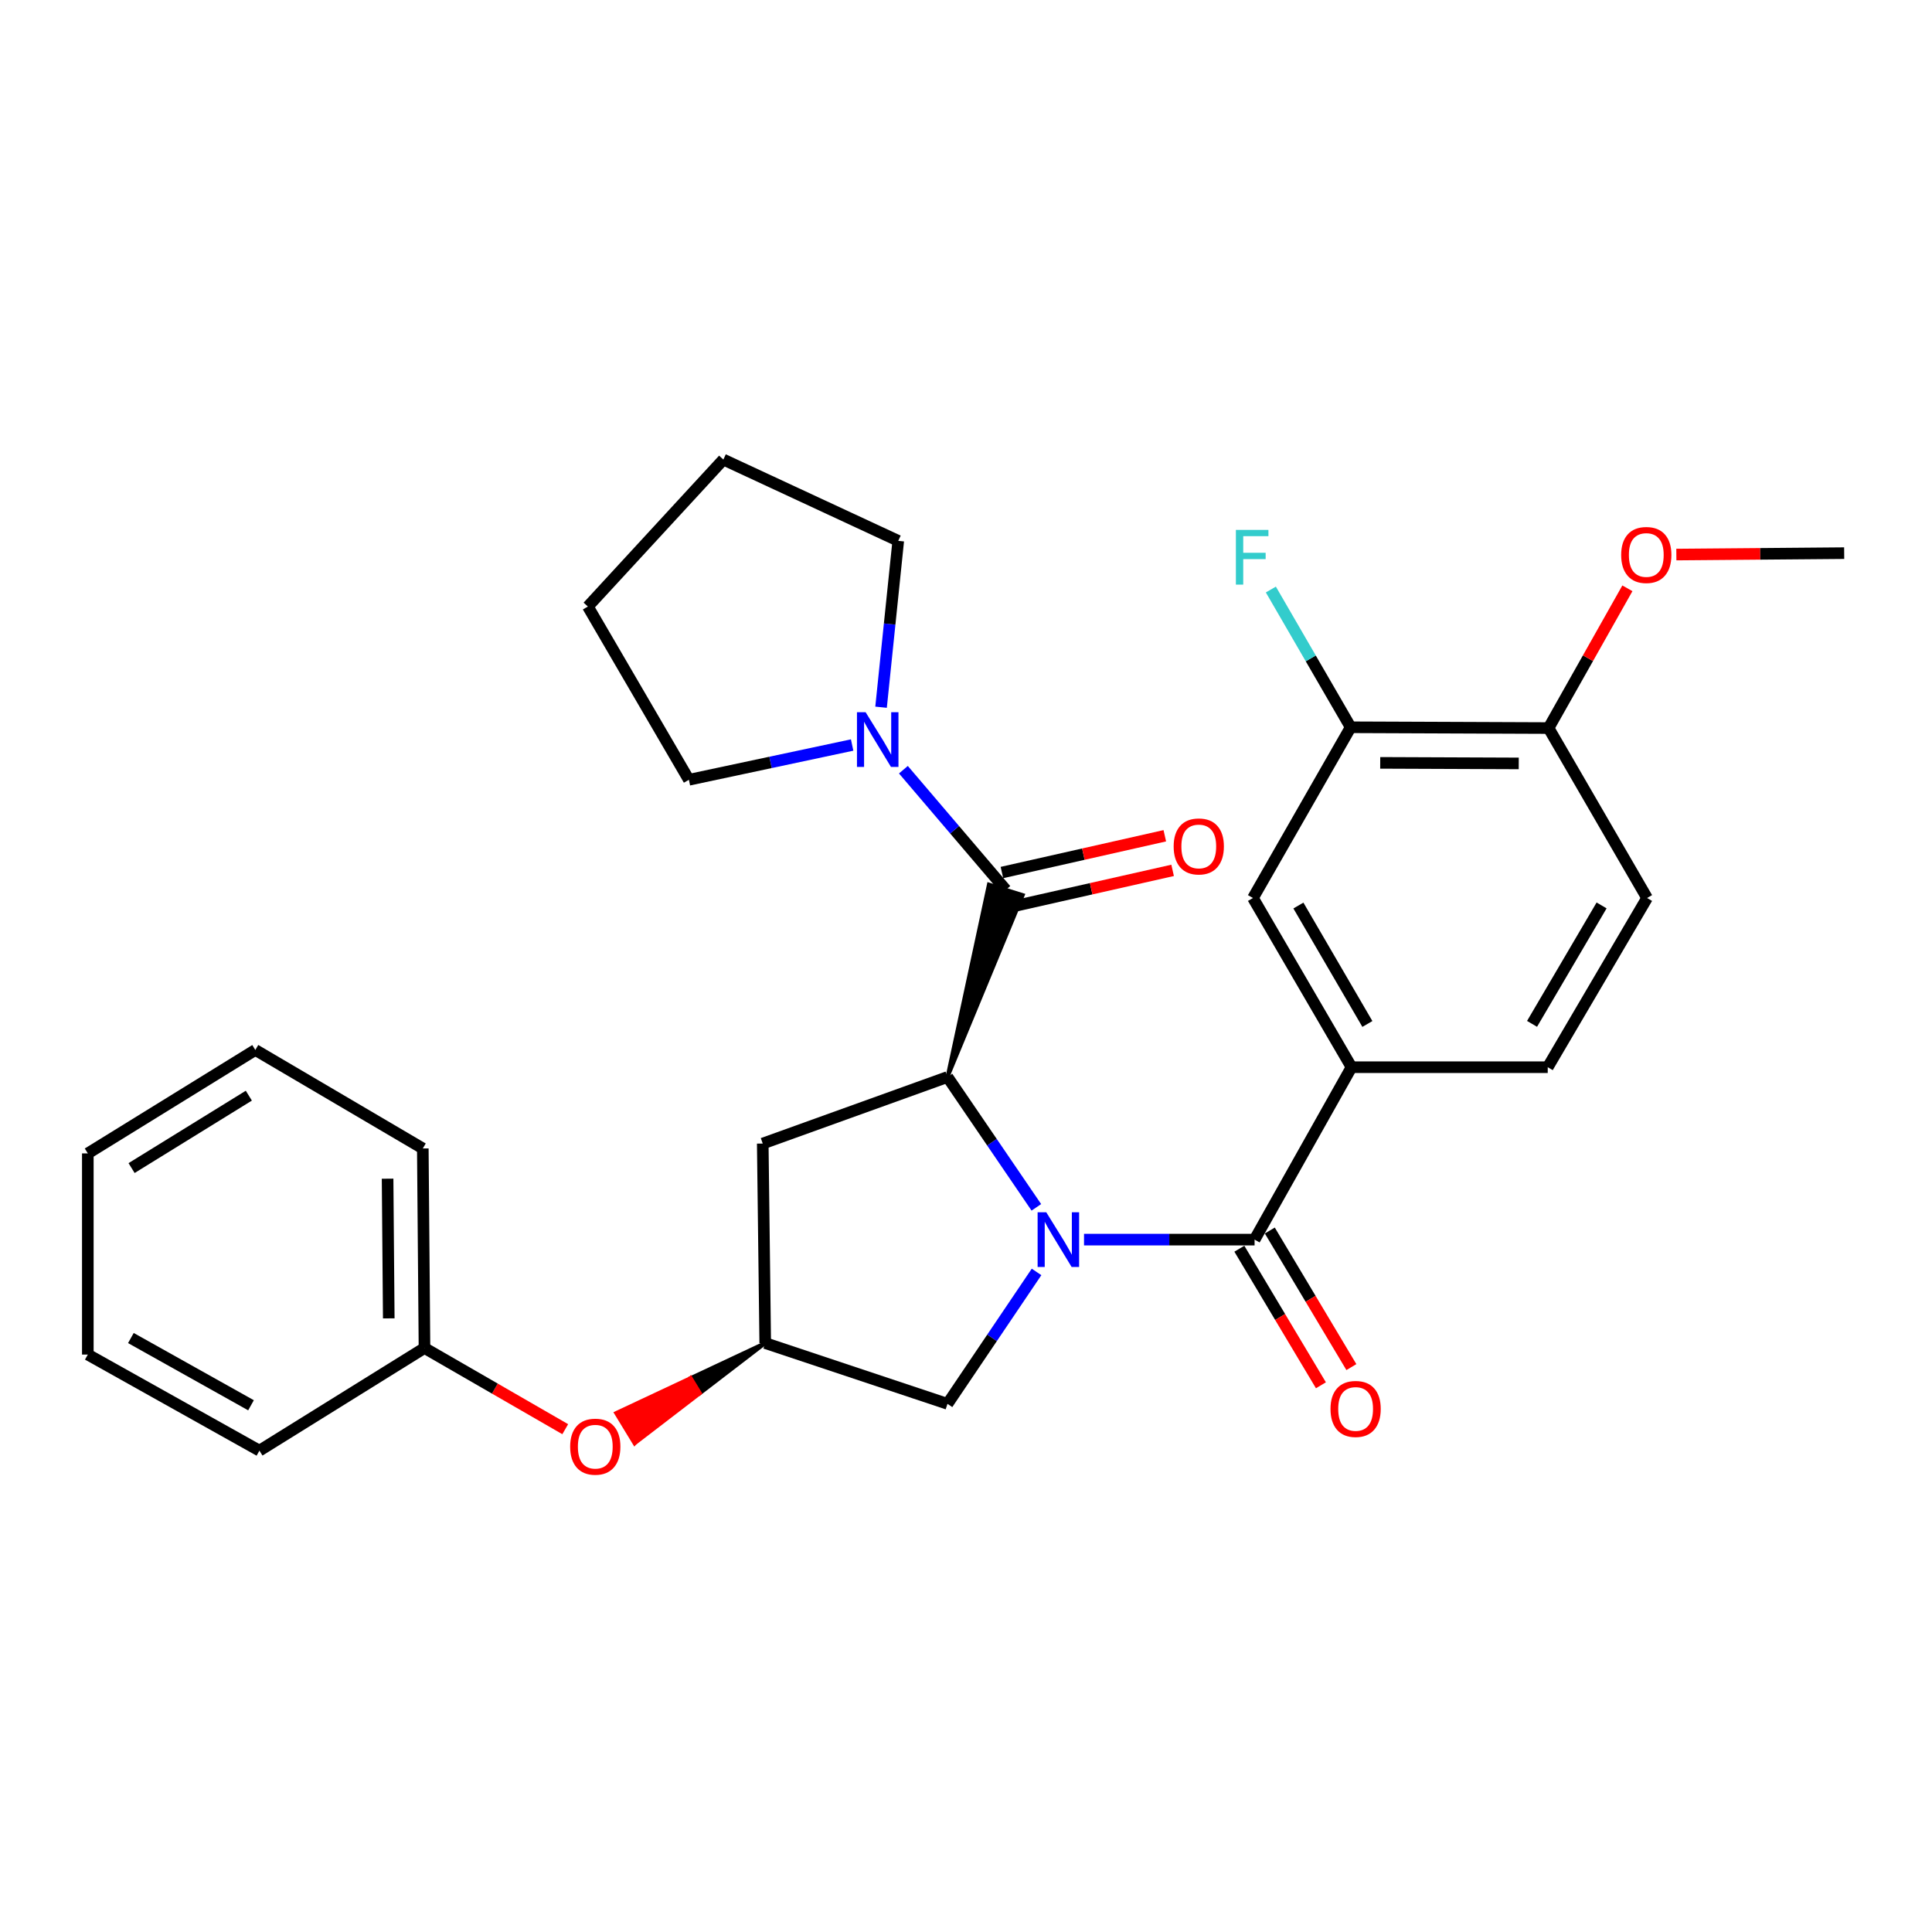 <?xml version='1.0' encoding='iso-8859-1'?>
<svg version='1.1' baseProfile='full'
              xmlns='http://www.w3.org/2000/svg'
                      xmlns:rdkit='http://www.rdkit.org/xml'
                      xmlns:xlink='http://www.w3.org/1999/xlink'
                  xml:space='preserve'
width='1000px' height='1000px' viewBox='0 0 1000 1000'>
<!-- END OF HEADER -->
<rect style='opacity:1.0;fill:#FFFFFF;stroke:none' width='1000' height='1000' x='0' y='0'> </rect>
<path class='bond-0' d='M 536.416,624.919 L 513.419,591.192' style='fill:none;fill-rule:evenodd;stroke:#0000FF;stroke-width:6px;stroke-linecap:butt;stroke-linejoin:miter;stroke-opacity:1' />
<path class='bond-0' d='M 513.419,591.192 L 490.422,557.465' style='fill:none;fill-rule:evenodd;stroke:#000000;stroke-width:6px;stroke-linecap:butt;stroke-linejoin:miter;stroke-opacity:1' />
<path class='bond-1' d='M 561.087,641.625 L 605.228,641.625' style='fill:none;fill-rule:evenodd;stroke:#0000FF;stroke-width:6px;stroke-linecap:butt;stroke-linejoin:miter;stroke-opacity:1' />
<path class='bond-1' d='M 605.228,641.625 L 649.37,641.625' style='fill:none;fill-rule:evenodd;stroke:#000000;stroke-width:6px;stroke-linecap:butt;stroke-linejoin:miter;stroke-opacity:1' />
<path class='bond-6' d='M 536.518,658.349 L 513.47,692.491' style='fill:none;fill-rule:evenodd;stroke:#0000FF;stroke-width:6px;stroke-linecap:butt;stroke-linejoin:miter;stroke-opacity:1' />
<path class='bond-6' d='M 513.47,692.491 L 490.422,726.633' style='fill:none;fill-rule:evenodd;stroke:#000000;stroke-width:6px;stroke-linecap:butt;stroke-linejoin:miter;stroke-opacity:1' />
<path class='bond-2' d='M 490.422,557.465 L 529.379,463.305 L 511.85,457.843 Z' style='fill:#000000;fill-rule:evenodd;fill-opacity:1;stroke:#000000;stroke-width:2px;stroke-linecap:butt;stroke-linejoin:miter;stroke-opacity:1;' />
<path class='bond-5' d='M 490.422,557.465 L 394.797,591.9' style='fill:none;fill-rule:evenodd;stroke:#000000;stroke-width:6px;stroke-linecap:butt;stroke-linejoin:miter;stroke-opacity:1' />
<path class='bond-4' d='M 649.37,641.625 L 699.544,552.385' style='fill:none;fill-rule:evenodd;stroke:#000000;stroke-width:6px;stroke-linecap:butt;stroke-linejoin:miter;stroke-opacity:1' />
<path class='bond-10' d='M 641.488,646.333 L 662.598,681.676' style='fill:none;fill-rule:evenodd;stroke:#000000;stroke-width:6px;stroke-linecap:butt;stroke-linejoin:miter;stroke-opacity:1' />
<path class='bond-10' d='M 662.598,681.676 L 683.708,717.02' style='fill:none;fill-rule:evenodd;stroke:#FF0000;stroke-width:6px;stroke-linecap:butt;stroke-linejoin:miter;stroke-opacity:1' />
<path class='bond-10' d='M 657.251,636.918 L 678.361,672.262' style='fill:none;fill-rule:evenodd;stroke:#000000;stroke-width:6px;stroke-linecap:butt;stroke-linejoin:miter;stroke-opacity:1' />
<path class='bond-10' d='M 678.361,672.262 L 699.471,707.606' style='fill:none;fill-rule:evenodd;stroke:#FF0000;stroke-width:6px;stroke-linecap:butt;stroke-linejoin:miter;stroke-opacity:1' />
<path class='bond-3' d='M 520.614,460.574 L 494.107,429.483' style='fill:none;fill-rule:evenodd;stroke:#000000;stroke-width:6px;stroke-linecap:butt;stroke-linejoin:miter;stroke-opacity:1' />
<path class='bond-3' d='M 494.107,429.483 L 467.599,398.393' style='fill:none;fill-rule:evenodd;stroke:#0000FF;stroke-width:6px;stroke-linecap:butt;stroke-linejoin:miter;stroke-opacity:1' />
<path class='bond-11' d='M 522.636,469.529 L 564.79,460.014' style='fill:none;fill-rule:evenodd;stroke:#000000;stroke-width:6px;stroke-linecap:butt;stroke-linejoin:miter;stroke-opacity:1' />
<path class='bond-11' d='M 564.79,460.014 L 606.945,450.499' style='fill:none;fill-rule:evenodd;stroke:#FF0000;stroke-width:6px;stroke-linecap:butt;stroke-linejoin:miter;stroke-opacity:1' />
<path class='bond-11' d='M 518.593,451.619 L 560.748,442.104' style='fill:none;fill-rule:evenodd;stroke:#000000;stroke-width:6px;stroke-linecap:butt;stroke-linejoin:miter;stroke-opacity:1' />
<path class='bond-11' d='M 560.748,442.104 L 602.902,432.589' style='fill:none;fill-rule:evenodd;stroke:#FF0000;stroke-width:6px;stroke-linecap:butt;stroke-linejoin:miter;stroke-opacity:1' />
<path class='bond-19' d='M 456.034,366.054 L 460.483,322.997' style='fill:none;fill-rule:evenodd;stroke:#0000FF;stroke-width:6px;stroke-linecap:butt;stroke-linejoin:miter;stroke-opacity:1' />
<path class='bond-19' d='M 460.483,322.997 L 464.932,279.941' style='fill:none;fill-rule:evenodd;stroke:#000000;stroke-width:6px;stroke-linecap:butt;stroke-linejoin:miter;stroke-opacity:1' />
<path class='bond-20' d='M 441.065,385.619 L 398.816,394.618' style='fill:none;fill-rule:evenodd;stroke:#0000FF;stroke-width:6px;stroke-linecap:butt;stroke-linejoin:miter;stroke-opacity:1' />
<path class='bond-20' d='M 398.816,394.618 L 356.567,403.617' style='fill:none;fill-rule:evenodd;stroke:#000000;stroke-width:6px;stroke-linecap:butt;stroke-linejoin:miter;stroke-opacity:1' />
<path class='bond-8' d='M 699.544,552.385 L 648.533,464.807' style='fill:none;fill-rule:evenodd;stroke:#000000;stroke-width:6px;stroke-linecap:butt;stroke-linejoin:miter;stroke-opacity:1' />
<path class='bond-8' d='M 707.757,530.008 L 672.05,468.703' style='fill:none;fill-rule:evenodd;stroke:#000000;stroke-width:6px;stroke-linecap:butt;stroke-linejoin:miter;stroke-opacity:1' />
<path class='bond-13' d='M 699.544,552.385 L 801.106,552.385' style='fill:none;fill-rule:evenodd;stroke:#000000;stroke-width:6px;stroke-linecap:butt;stroke-linejoin:miter;stroke-opacity:1' />
<path class='bond-29' d='M 394.797,591.9 L 396.082,695.176' style='fill:none;fill-rule:evenodd;stroke:#000000;stroke-width:6px;stroke-linecap:butt;stroke-linejoin:miter;stroke-opacity:1' />
<path class='bond-7' d='M 490.422,726.633 L 396.082,695.176' style='fill:none;fill-rule:evenodd;stroke:#000000;stroke-width:6px;stroke-linecap:butt;stroke-linejoin:miter;stroke-opacity:1' />
<path class='bond-14' d='M 396.082,695.176 L 357.5,713.285 L 362.273,721.127 Z' style='fill:#000000;fill-rule:evenodd;fill-opacity:1;stroke:#000000;stroke-width:2px;stroke-linecap:butt;stroke-linejoin:miter;stroke-opacity:1;' />
<path class='bond-14' d='M 357.5,713.285 L 328.464,747.078 L 318.918,731.395 Z' style='fill:#FF0000;fill-rule:evenodd;fill-opacity:1;stroke:#FF0000;stroke-width:2px;stroke-linecap:butt;stroke-linejoin:miter;stroke-opacity:1;' />
<path class='bond-14' d='M 357.5,713.285 L 362.273,721.127 L 328.464,747.078 Z' style='fill:#FF0000;fill-rule:evenodd;fill-opacity:1;stroke:#FF0000;stroke-width:2px;stroke-linecap:butt;stroke-linejoin:miter;stroke-opacity:1;' />
<path class='bond-9' d='M 648.533,464.807 L 699.105,376.434' style='fill:none;fill-rule:evenodd;stroke:#000000;stroke-width:6px;stroke-linecap:butt;stroke-linejoin:miter;stroke-opacity:1' />
<path class='bond-16' d='M 699.105,376.434 L 678.449,340.787' style='fill:none;fill-rule:evenodd;stroke:#000000;stroke-width:6px;stroke-linecap:butt;stroke-linejoin:miter;stroke-opacity:1' />
<path class='bond-16' d='M 678.449,340.787 L 657.794,305.14' style='fill:none;fill-rule:evenodd;stroke:#33CCCC;stroke-width:6px;stroke-linecap:butt;stroke-linejoin:miter;stroke-opacity:1' />
<path class='bond-30' d='M 699.105,376.434 L 801.534,376.842' style='fill:none;fill-rule:evenodd;stroke:#000000;stroke-width:6px;stroke-linecap:butt;stroke-linejoin:miter;stroke-opacity:1' />
<path class='bond-30' d='M 714.396,394.855 L 786.097,395.141' style='fill:none;fill-rule:evenodd;stroke:#000000;stroke-width:6px;stroke-linecap:butt;stroke-linejoin:miter;stroke-opacity:1' />
<path class='bond-12' d='M 801.534,376.842 L 852.524,464.807' style='fill:none;fill-rule:evenodd;stroke:#000000;stroke-width:6px;stroke-linecap:butt;stroke-linejoin:miter;stroke-opacity:1' />
<path class='bond-18' d='M 801.534,376.842 L 821.936,340.674' style='fill:none;fill-rule:evenodd;stroke:#000000;stroke-width:6px;stroke-linecap:butt;stroke-linejoin:miter;stroke-opacity:1' />
<path class='bond-18' d='M 821.936,340.674 L 842.338,304.507' style='fill:none;fill-rule:evenodd;stroke:#FF0000;stroke-width:6px;stroke-linecap:butt;stroke-linejoin:miter;stroke-opacity:1' />
<path class='bond-15' d='M 801.106,552.385 L 852.524,464.807' style='fill:none;fill-rule:evenodd;stroke:#000000;stroke-width:6px;stroke-linecap:butt;stroke-linejoin:miter;stroke-opacity:1' />
<path class='bond-15' d='M 792.986,529.953 L 828.979,468.648' style='fill:none;fill-rule:evenodd;stroke:#000000;stroke-width:6px;stroke-linecap:butt;stroke-linejoin:miter;stroke-opacity:1' />
<path class='bond-17' d='M 292.565,739.746 L 256.139,718.736' style='fill:none;fill-rule:evenodd;stroke:#FF0000;stroke-width:6px;stroke-linecap:butt;stroke-linejoin:miter;stroke-opacity:1' />
<path class='bond-17' d='M 256.139,718.736 L 219.712,697.726' style='fill:none;fill-rule:evenodd;stroke:#000000;stroke-width:6px;stroke-linecap:butt;stroke-linejoin:miter;stroke-opacity:1' />
<path class='bond-21' d='M 219.712,697.726 L 218.845,594.44' style='fill:none;fill-rule:evenodd;stroke:#000000;stroke-width:6px;stroke-linecap:butt;stroke-linejoin:miter;stroke-opacity:1' />
<path class='bond-21' d='M 201.223,682.387 L 200.616,610.087' style='fill:none;fill-rule:evenodd;stroke:#000000;stroke-width:6px;stroke-linecap:butt;stroke-linejoin:miter;stroke-opacity:1' />
<path class='bond-22' d='M 219.712,697.726 L 134.277,750.848' style='fill:none;fill-rule:evenodd;stroke:#000000;stroke-width:6px;stroke-linecap:butt;stroke-linejoin:miter;stroke-opacity:1' />
<path class='bond-23' d='M 867.677,287.041 L 911.111,286.674' style='fill:none;fill-rule:evenodd;stroke:#FF0000;stroke-width:6px;stroke-linecap:butt;stroke-linejoin:miter;stroke-opacity:1' />
<path class='bond-23' d='M 911.111,286.674 L 954.545,286.306' style='fill:none;fill-rule:evenodd;stroke:#000000;stroke-width:6px;stroke-linecap:butt;stroke-linejoin:miter;stroke-opacity:1' />
<path class='bond-24' d='M 464.932,279.941 L 374.407,237.866' style='fill:none;fill-rule:evenodd;stroke:#000000;stroke-width:6px;stroke-linecap:butt;stroke-linejoin:miter;stroke-opacity:1' />
<path class='bond-25' d='M 356.567,403.617 L 304.281,313.948' style='fill:none;fill-rule:evenodd;stroke:#000000;stroke-width:6px;stroke-linecap:butt;stroke-linejoin:miter;stroke-opacity:1' />
<path class='bond-26' d='M 218.845,594.44 L 132.155,543.46' style='fill:none;fill-rule:evenodd;stroke:#000000;stroke-width:6px;stroke-linecap:butt;stroke-linejoin:miter;stroke-opacity:1' />
<path class='bond-27' d='M 134.277,750.848 L 45.455,701.122' style='fill:none;fill-rule:evenodd;stroke:#000000;stroke-width:6px;stroke-linecap:butt;stroke-linejoin:miter;stroke-opacity:1' />
<path class='bond-27' d='M 129.922,727.368 L 67.747,692.561' style='fill:none;fill-rule:evenodd;stroke:#000000;stroke-width:6px;stroke-linecap:butt;stroke-linejoin:miter;stroke-opacity:1' />
<path class='bond-31' d='M 374.407,237.866 L 304.281,313.948' style='fill:none;fill-rule:evenodd;stroke:#000000;stroke-width:6px;stroke-linecap:butt;stroke-linejoin:miter;stroke-opacity:1' />
<path class='bond-32' d='M 132.155,543.46 L 45.455,597' style='fill:none;fill-rule:evenodd;stroke:#000000;stroke-width:6px;stroke-linecap:butt;stroke-linejoin:miter;stroke-opacity:1' />
<path class='bond-32' d='M 128.797,567.113 L 68.106,604.591' style='fill:none;fill-rule:evenodd;stroke:#000000;stroke-width:6px;stroke-linecap:butt;stroke-linejoin:miter;stroke-opacity:1' />
<path class='bond-28' d='M 45.455,701.122 L 45.455,597' style='fill:none;fill-rule:evenodd;stroke:#000000;stroke-width:6px;stroke-linecap:butt;stroke-linejoin:miter;stroke-opacity:1' />
<path  class='atom-0' d='M 541.548 627.465
L 550.828 642.465
Q 551.748 643.945, 553.228 646.625
Q 554.708 649.305, 554.788 649.465
L 554.788 627.465
L 558.548 627.465
L 558.548 655.785
L 554.668 655.785
L 544.708 639.385
Q 543.548 637.465, 542.308 635.265
Q 541.108 633.065, 540.748 632.385
L 540.748 655.785
L 537.068 655.785
L 537.068 627.465
L 541.548 627.465
' fill='#0000FF'/>
<path  class='atom-4' d='M 448.044 368.639
L 457.324 383.639
Q 458.244 385.119, 459.724 387.799
Q 461.204 390.479, 461.284 390.639
L 461.284 368.639
L 465.044 368.639
L 465.044 396.959
L 461.164 396.959
L 451.204 380.559
Q 450.044 378.639, 448.804 376.439
Q 447.604 374.239, 447.244 373.559
L 447.244 396.959
L 443.564 396.959
L 443.564 368.639
L 448.044 368.639
' fill='#0000FF'/>
<path  class='atom-11' d='M 688.665 729.263
Q 688.665 722.463, 692.025 718.663
Q 695.385 714.863, 701.665 714.863
Q 707.945 714.863, 711.305 718.663
Q 714.665 722.463, 714.665 729.263
Q 714.665 736.143, 711.265 740.063
Q 707.865 743.943, 701.665 743.943
Q 695.425 743.943, 692.025 740.063
Q 688.665 736.183, 688.665 729.263
M 701.665 740.743
Q 705.985 740.743, 708.305 737.863
Q 710.665 734.943, 710.665 729.263
Q 710.665 723.703, 708.305 720.903
Q 705.985 718.063, 701.665 718.063
Q 697.345 718.063, 694.985 720.863
Q 692.665 723.663, 692.665 729.263
Q 692.665 734.983, 694.985 737.863
Q 697.345 740.743, 701.665 740.743
' fill='#FF0000'/>
<path  class='atom-12' d='M 607.483 438.112
Q 607.483 431.312, 610.843 427.512
Q 614.203 423.712, 620.483 423.712
Q 626.763 423.712, 630.123 427.512
Q 633.483 431.312, 633.483 438.112
Q 633.483 444.992, 630.083 448.912
Q 626.683 452.792, 620.483 452.792
Q 614.243 452.792, 610.843 448.912
Q 607.483 445.032, 607.483 438.112
M 620.483 449.592
Q 624.803 449.592, 627.123 446.712
Q 629.483 443.792, 629.483 438.112
Q 629.483 432.552, 627.123 429.752
Q 624.803 426.912, 620.483 426.912
Q 616.163 426.912, 613.803 429.712
Q 611.483 432.512, 611.483 438.112
Q 611.483 443.832, 613.803 446.712
Q 616.163 449.592, 620.483 449.592
' fill='#FF0000'/>
<path  class='atom-15' d='M 295.116 748.796
Q 295.116 741.996, 298.476 738.196
Q 301.836 734.396, 308.116 734.396
Q 314.396 734.396, 317.756 738.196
Q 321.116 741.996, 321.116 748.796
Q 321.116 755.676, 317.716 759.596
Q 314.316 763.476, 308.116 763.476
Q 301.876 763.476, 298.476 759.596
Q 295.116 755.716, 295.116 748.796
M 308.116 760.276
Q 312.436 760.276, 314.756 757.396
Q 317.116 754.476, 317.116 748.796
Q 317.116 743.236, 314.756 740.436
Q 312.436 737.596, 308.116 737.596
Q 303.796 737.596, 301.436 740.396
Q 299.116 743.196, 299.116 748.796
Q 299.116 754.516, 301.436 757.396
Q 303.796 760.276, 308.116 760.276
' fill='#FF0000'/>
<path  class='atom-17' d='M 639.695 274.278
L 656.535 274.278
L 656.535 277.518
L 643.495 277.518
L 643.495 286.118
L 655.095 286.118
L 655.095 289.398
L 643.495 289.398
L 643.495 302.598
L 639.695 302.598
L 639.695 274.278
' fill='#33CCCC'/>
<path  class='atom-19' d='M 839.116 287.253
Q 839.116 280.453, 842.476 276.653
Q 845.836 272.853, 852.116 272.853
Q 858.396 272.853, 861.756 276.653
Q 865.116 280.453, 865.116 287.253
Q 865.116 294.133, 861.716 298.053
Q 858.316 301.933, 852.116 301.933
Q 845.876 301.933, 842.476 298.053
Q 839.116 294.173, 839.116 287.253
M 852.116 298.733
Q 856.436 298.733, 858.756 295.853
Q 861.116 292.933, 861.116 287.253
Q 861.116 281.693, 858.756 278.893
Q 856.436 276.053, 852.116 276.053
Q 847.796 276.053, 845.436 278.853
Q 843.116 281.653, 843.116 287.253
Q 843.116 292.973, 845.436 295.853
Q 847.796 298.733, 852.116 298.733
' fill='#FF0000'/>
</svg>
